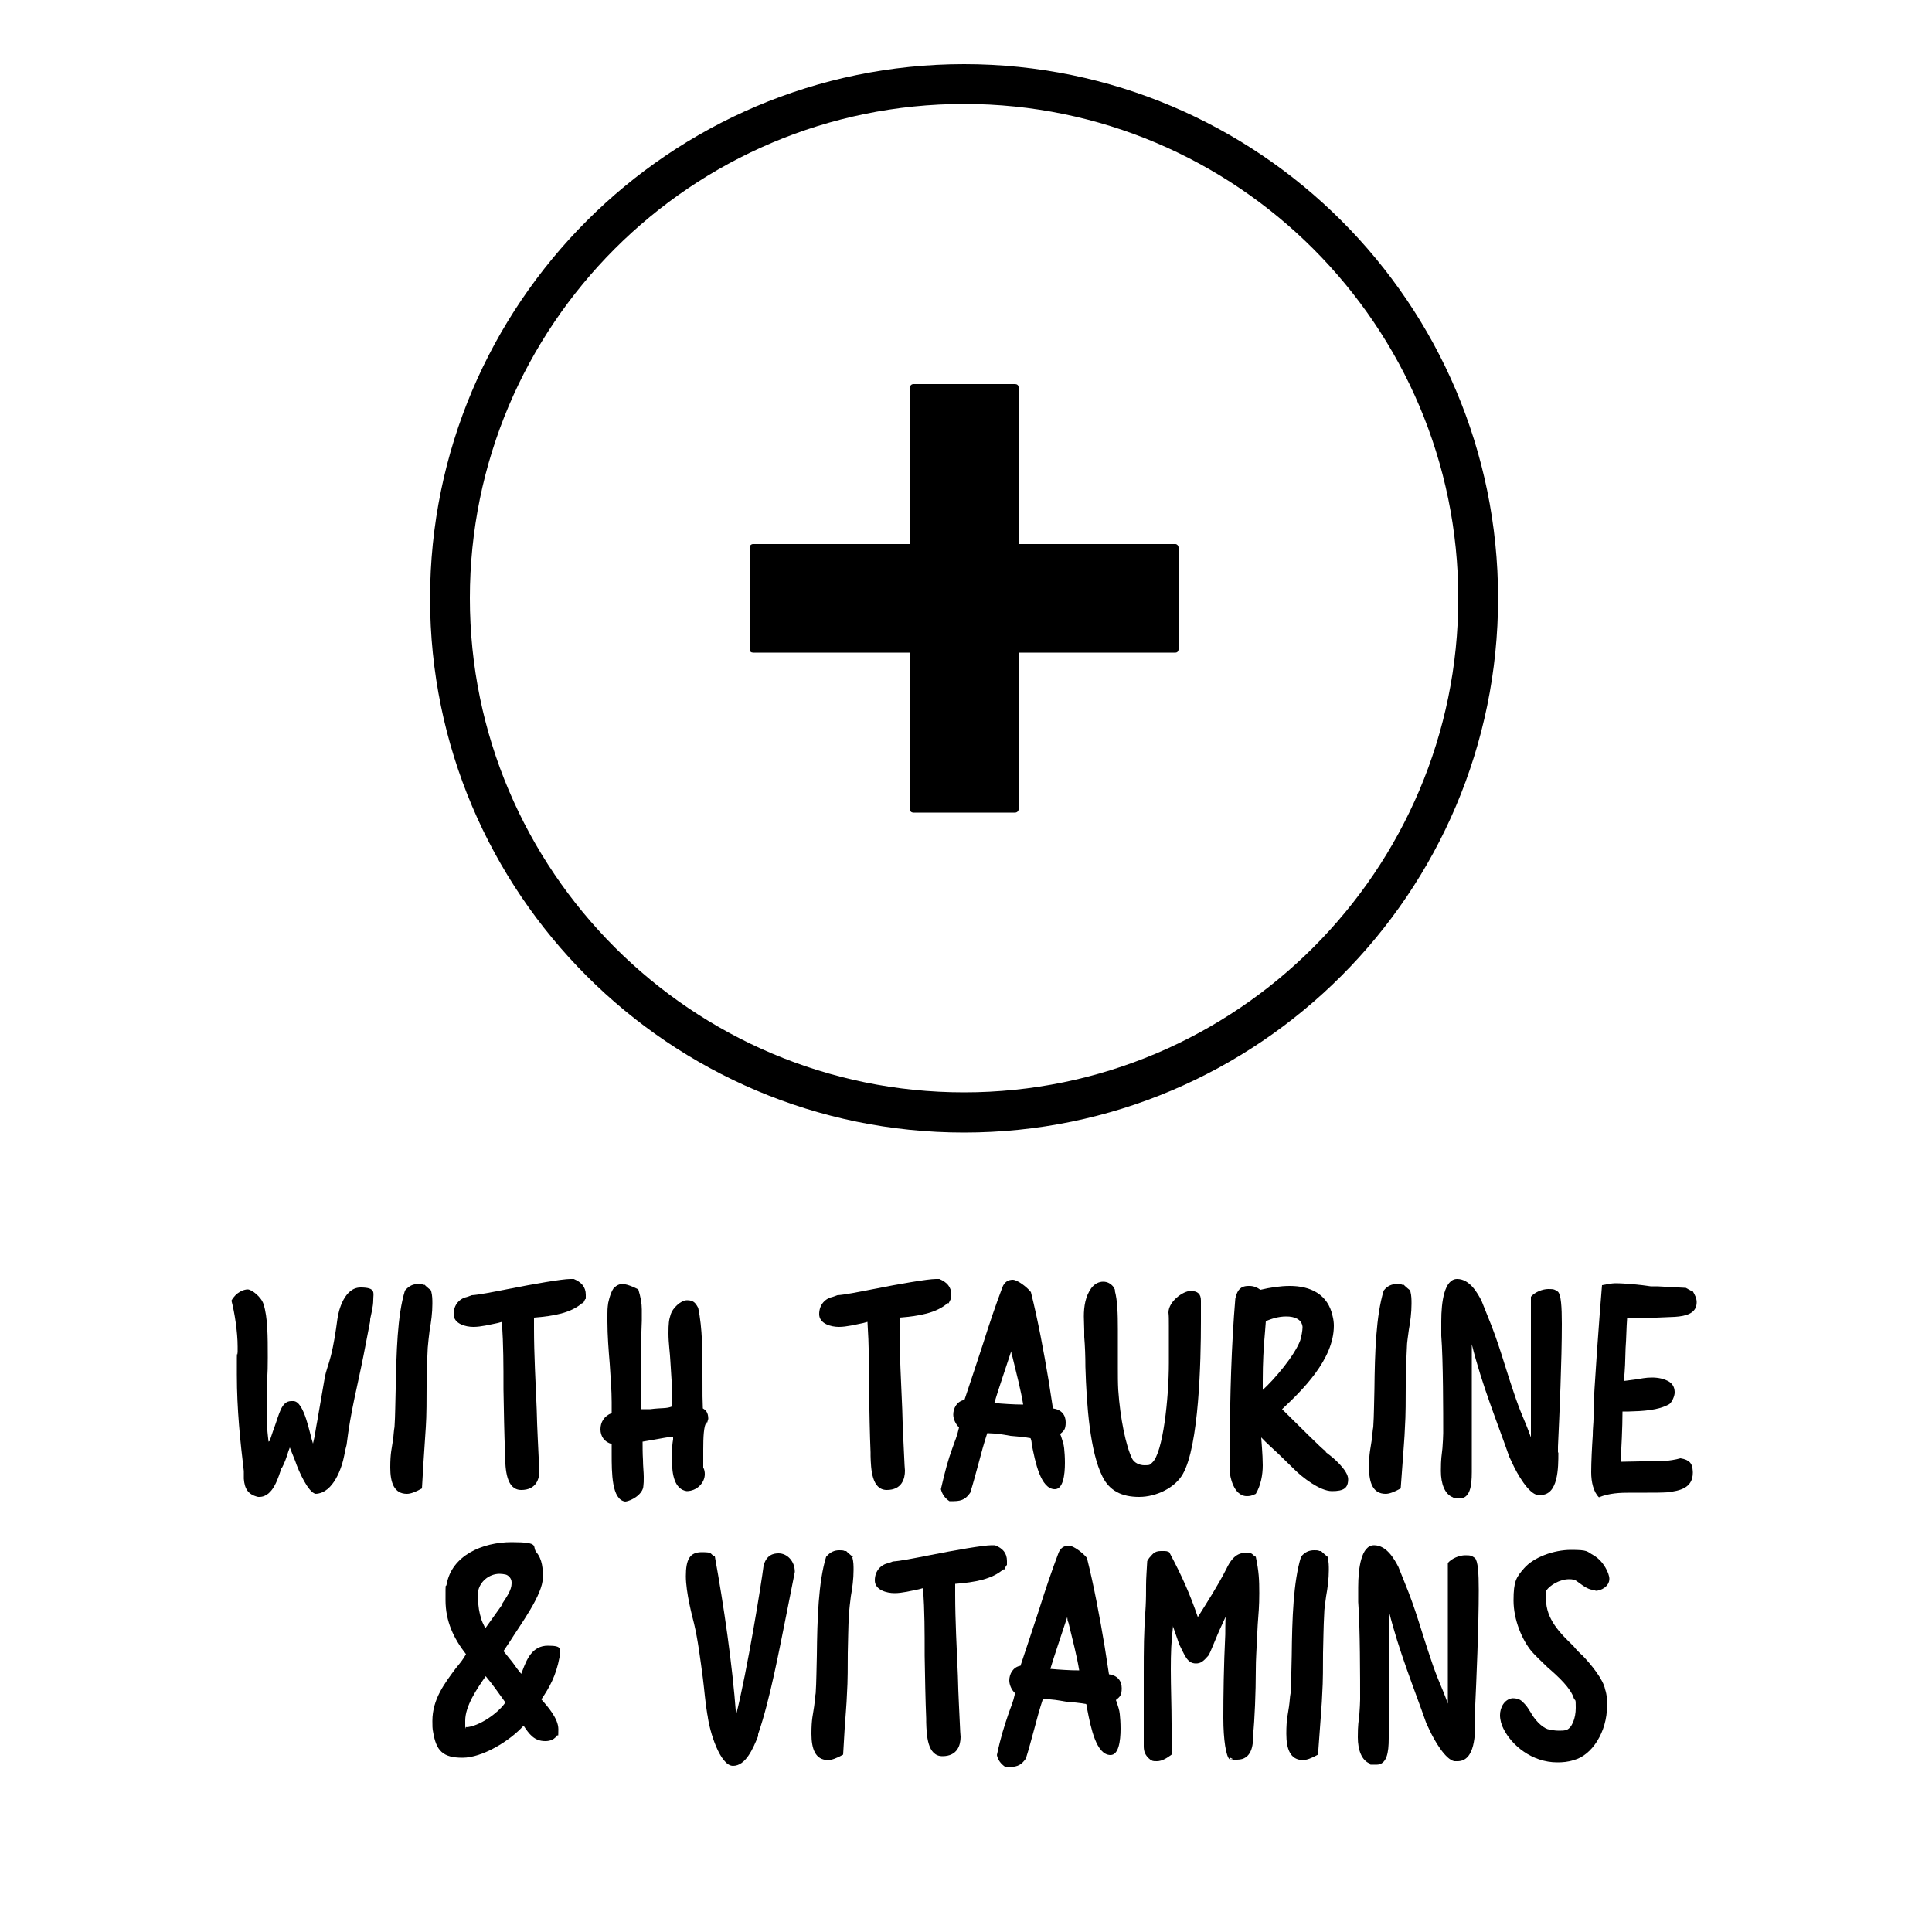 <?xml version="1.0" encoding="UTF-8"?>
<svg id="Ebene_1" data-name="Ebene 1" xmlns="http://www.w3.org/2000/svg" version="1.1" viewBox="0 0 500 500">
  <defs>
    <style>
      .cls-1 {
        fill: #000;
        stroke-width: 0px;
      }
    </style>
  </defs>
  <g>
    <path class="cls-1" d="M69.8,372.9c.4-1.1.7-2.2,1.1-3.2,1.4-3.8,1.9-7.1,4.5-7.1h.5c2.9,0,4.3,8.8,5.1,11,.5-1.9.8-4.4,1.1-5.8.6-3.6,1.3-7.4,1.9-11,.4-2.3,1-3.4,1.6-5.8.8-3.1,1.3-6.5,1.7-9.5.3-2.5,1.9-8.3,6-8.3s3.3,1.4,3.3,3.2-.6,3.9-.8,5v.5l-1.7,8.8c-1.7,8.6-3.3,14.2-4.4,23.2l-.4,1.6c0,.3-.2.9-.2,1.1-.6,3.2-2.8,9.8-7.4,10-1.9-.3-4.4-5.8-5.3-8.5l-1-2.5c0-.1-.3-.7-.4-1l-.4,1.1c-.5,1.6-.9,2.8-1.7,4.3v-.2c-.8,2.2-2.1,7.6-5.8,7.6s-.2,0-.3,0c-2.6-.6-3.5-2.1-3.7-4.7v-2c-.9-7.5-1.8-15.8-1.8-24.9s0-3.5.2-5.9v-1.4c0-3.8-.8-8.9-1.6-11.9,1.2-2.2,3.2-2.9,4.2-2.9s3.5,1.9,4.1,3.8c1.1,3.4,1.1,8.4,1.1,13.8s-.2,4.4-.2,7.4v8.6c0,2.8.2,4,.4,5.8h0l.3-.2Z"/>
    <path class="cls-1" d="M111.6,334.2c.3,1.1.3,2.2.3,3.2,0,2.3-.3,4.6-.7,6.8-.2,1.7-.4,3.2-.5,4.6-.2,3.5-.2,6.8-.3,10.1,0,2.8,0,7.6-.2,10.4-.2,2.9-.4,6-.6,9.1l-.4,6.8c-1.8,1-3,1.4-3.9,1.4-3.3,0-4.3-2.9-4.3-6.8s.4-4.9.7-7.1c.2-1.4.2-2.4.4-3.4.2-3,.2-6.6.3-9.8.2-9.4.4-19,2.4-25.5,1.1-1.3,2.2-1.7,3.4-1.7s1.1.1,1.3.2h.4c0,.1,1.8,1.6,1.8,1.6h-.1Z"/>
    <path class="cls-1" d="M150.7,337.2c-2.9,2.6-7.4,3.4-12.5,3.8v2.8c0,6.7.4,13.8.7,21,.1,4.9.4,9.7.6,14.4,0,.4.1,1,.1,1.4,0,2.1-.8,5-4.7,5s-4.1-5.4-4.2-8.8v-.9c-.2-4.6-.3-10.6-.4-16.3,0-6.6,0-11.2-.4-17.5l-1.1.3c-2,.4-4.3,1-6.3,1s-5.1-.8-5.1-3.3,1.6-4.1,3.6-4.5c0,0,.5-.2,1.1-.4,1.8-.1,5.3-.8,9.4-1.6,6.5-1.3,14-2.6,16.1-2.6s.7,0,.9,0c1.9.8,3.1,2,3.1,4.1s0,.6-.2,1.2l-.5,1h-.2Z"/>
    <path class="cls-1" d="M182.9,368c-.8.9-.9,4.1-.9,7.1v4.7c.3.5.4,1.1.4,1.7,0,2.3-2.1,4.4-4.7,4.4-3.1-.5-3.8-4.2-3.8-8s.1-4.1.3-5.4v-.7c-1.4.1-3.2.5-5,.8l-2.9.5c0,1.5,0,3.1.1,4.7,0,1.6.2,3.2.2,4.4s0,1.6-.1,2.4c-.1,2-2.9,3.8-4.7,4-3.5-.5-3.5-7.4-3.5-12.4s0-2,0-2.2v-.3c-1.9-.5-2.9-2-2.9-3.8s.9-3.4,2.9-4.2v-2.8c0-3.2-.3-6.5-.5-9.9-.3-3.6-.6-7.4-.6-11s0-3.2.2-4.8c.4-1.9.9-3.1,1.4-3.8.8-.8,1.5-1.1,2.3-1.1,1.5,0,4.1,1.4,4.1,1.4.6,2,.9,3.6.9,5.2v2.9c0,.9-.1,1.8-.1,2.9v20h2.3c3.1-.4,4.1-.1,5.6-.7-.1-1-.1-2.2-.1-3.8v-3l-.3-4.8c-.1-2.3-.5-4.7-.5-7.3s.1-3.5.6-5c.4-1.4,2.5-3.6,4.2-3.6s2.2.7,2.9,2c1.1,5.3,1.1,11.4,1.1,17.4s0,5.8.1,8.6c.7.4,1.4,1,1.4,2.7l-.4,1.4h0v-.6Z"/>
    <path class="cls-1" d="M245.3,337.2c-2.9,2.6-7.4,3.4-12.5,3.8v2.8c0,6.7.4,13.8.7,21,.1,4.9.4,9.7.6,14.4,0,.4.1,1,.1,1.4,0,2.1-.8,5-4.7,5s-4.1-5.4-4.2-8.8v-.9c-.2-4.6-.3-10.6-.4-16.3,0-6.6,0-11.2-.4-17.5l-1.1.3c-2,.4-4.3,1-6.3,1s-5.1-.8-5.1-3.3,1.6-4.1,3.6-4.5c0,0,.5-.2,1.1-.4,1.8-.1,5.3-.8,9.4-1.6,6.5-1.3,14-2.6,16.1-2.6s.7,0,.9,0c1.9.8,3.1,2,3.1,4.1s0,.6-.2,1.2l-.5,1h-.2Z"/>
    <path class="cls-1" d="M274.4,371.2l.2.5c.3,1,.7,2,.8,3.1.1.9.2,2.3.2,3.8,0,3.2-.5,6.8-2.6,6.8-3.7,0-5.1-7.1-6-11.7,0-.5-.1-1-.3-1.5-1.6-.3-3.8-.5-5.2-.6-2.2-.4-3.2-.6-6-.7-.8,2.4-1.6,5.3-2.3,8-.6,2.2-1.4,5.2-2.1,7.4-1,1.4-1.9,2.2-4.3,2.2h-1.1c-1.2-.8-1.9-1.9-2.2-3.1,1.1-4.8,1.9-7.7,2.9-10.4.8-2.4,1.2-2.9,1.8-5.6-.9-.8-1.5-2.2-1.5-3.3,0-1.7,1-3.5,2.9-3.8,1.6-4.7,3.2-9.7,4.8-14.5,1.6-5.1,3.3-10.1,5-14.6.5-1.4,1.5-2,2.7-2s3.7,1.9,4.7,3.2c1.8,7.2,3.3,15.2,4.6,23l1.1,7.1c2.2.3,3.3,1.7,3.3,3.6s-.5,2.2-1.4,3h0ZM257.3,363.1c2.2.2,5.1.4,7.5.4-.6-3.7-1.8-8.3-2.6-11.6-.2-1-.4-1.3-.4-1.1,0-.1,0-.5-.1-1.1-1.4,4.3-3.5,10.4-4.4,13.5h0Z"/>
    <path class="cls-1" d="M288.5,334c.7,2.5.8,6,.8,10v10c0,2.1,0,3.9.1,5.7.5,7.4,2,14.6,3.6,17.8.5,1,1.8,1.7,3.2,1.7s1.4-.1,2-.7c2.8-2.5,4.3-16.7,4.3-25.8s0-2.1,0-3.5v-6c0-1.9,0-2.6-.1-3.5,0-2.9,3.8-5.6,5.7-5.6s2.7.8,2.7,2.5v5.4c0,10.3-.5,32.2-4.7,39.5-2,3.5-6.8,5.9-11.3,5.9s-7.7-1.6-9.5-5.3c-3.2-6.4-4.1-18.3-4.4-28.4,0-2.7-.1-5.3-.3-7.7v-1.6c0-1.1-.1-2.5-.1-3.7,0-2.6.4-5.2,1.9-7.3.9-1.2,2-1.7,3.1-1.7s2,.5,2.7,1.4l.4.8h-.1Z"/>
    <path class="cls-1" d="M343.1,375.8l.5.4c1.3.9,5.3,4.3,5.3,6.6s-1.1,3.1-4.2,3.1-7.7-3.6-9.7-5.6l-4.1-4c-1.6-1.5-3.2-2.9-4.5-4.3l.2,2.7c.1,1.4.2,3.1.2,4.5,0,2.5-.5,5.2-1.8,7.4-1,.5-1.6.6-2.3.6-3.6,0-4.4-5.6-4.4-6v-8c0-11.6.4-25.4,1.4-37.1l.2-.8c.4-1.2,1-2.5,3.2-2.5h.3c1,0,2,.4,2.8,1,2.5-.6,5.2-1,7.6-1,5.3,0,9.9,2.1,11.1,7.9.2.8.3,1.6.3,2.4,0,8.8-8.3,16.8-13.4,21.6,4.3,4.2,10.4,10.4,11.3,10.9h0v.2ZM326.7,359.8c3.1-2.8,8.3-8.9,9.8-12.9.3-1,.6-2.5.6-3.5-.2-2-2.1-2.7-4.2-2.7s-3.8.6-5.3,1.2l-.2,2.6c-.4,4.2-.6,8.4-.6,12.7v2.5h0Z"/>
    <path class="cls-1" d="M365,334.2c.3,1.1.3,2.2.3,3.2,0,2.3-.3,4.6-.7,6.8-.2,1.7-.5,3.2-.5,4.6-.2,3.5-.2,6.8-.3,10.1,0,2.8,0,7.6-.2,10.4-.1,2.9-.4,6-.6,9.1l-.5,6.8c-1.8,1-3,1.4-3.9,1.4-3.3,0-4.3-2.9-4.3-6.8s.4-4.9.7-7.1c.2-1.4.2-2.4.4-3.4.2-3,.2-6.6.3-9.8.1-9.4.4-19,2.4-25.5,1-1.3,2.2-1.7,3.4-1.7s1.1.1,1.4.2h.4c0,.1,1.8,1.6,1.8,1.6h0Z"/>
    <path class="cls-1" d="M403.3,376c0,3.8,0,10.9-4.6,10.9h-.8c-2.3-.4-5.2-5.3-6.6-8.4l-.7-1.5c-3-8.6-7.1-18.6-9.7-29.1v33.1c0,3.7-.5,6.8-3.2,6.8s-1.1,0-1.7-.3c-2.1-.8-3.1-3.5-3.1-6.8s.2-4,.4-5.9c.1-1.6.2-2.9.2-3.9,0-5,0-18.9-.5-25.2v-3.8c0-5,.8-10.9,4.1-10.9s5.3,3.7,6.3,5.6l1.6,4c2.9,7,4.2,12.2,6.6,19.3,2.1,6.4,2.9,7.3,4.6,12.1v-36.4c1-1.2,3-2,4.5-2s1.6.1,2.5.7c.8.8,1,3.9,1,8.3,0,9.5-.6,23.2-1,31.8v1.5h.1Z"/>
    <path class="cls-1" d="M438.1,334.2c.6,1,1,1.9,1,2.8,0,2.9-2.7,3.6-5.6,3.8-2.7.1-6.2.3-8.9.3h-3.5c-.2,2.5-.2,5.3-.4,7.8-.1,2.9-.1,5.9-.5,8.5l3.1-.4c1.3-.2,2.6-.5,4.2-.5s3.2.3,4.5,1.1c1.2.8,1.4,1.9,1.4,2.8s-.7,2.5-1.4,3c-2.8,1.6-6.8,1.8-10.5,1.9h-1.6c0,4.2-.3,9.8-.5,13,1.6,0,3.4-.1,5.1-.1h2.2c2.6,0,5.3,0,8.2-.8,2.5.4,2.9,1.5,3.1,2.5.1.8.1,1,.1,1.2,0,4.1-3.5,4.7-6.5,5.1-1.6.1-3.5.1-5.3.1h-4.3c-2.7,0-5.5.1-8.2,1.2-1.4-1.4-2-3.9-2-6.5s.2-6.6.4-9.5c0-1.7.2-3.3.2-4.3v-2.2c0-3.6,1.6-25.5,2.2-32.4,1.2-.2,2.5-.5,3.4-.5,2.5,0,6.6.4,9.2.8h1.7l7.4.4,1.6.9h.2Z"/>
    <path class="cls-1" d="M141.1,450.6c-2.9,0-4.2-1.9-5.6-4-3.6,4-10.7,8.3-15.8,8.3s-6.8-1.8-7.6-6.6c-.2-.9-.2-1.7-.2-2.9,0-5.7,3.2-9.8,6.1-13.7,1-1.2,1.9-2.3,2.6-3.6-3.2-4.1-5.3-8.5-5.3-14s0-2.8.3-4.1c1.3-7.4,9.2-10.9,16.8-10.9s5.2,1.1,6.4,2.6c1.6,1.9,1.7,4.4,1.7,6.5,0,4.5-5.8,12.2-8.6,16.7l-1.6,2.4c.6.7,1.1,1.4,1.6,2,1,1.1,1.4,2,3,3.9.1-.2.1-.5.3-.8,1.1-2.9,2.5-6.5,6.6-6.5s3,1,3,3c-.9,4.8-2.6,7.8-4.7,10.9,1.7,1.9,4.4,5,4.4,7.7s-.1,1.2-.4,1.7c-.9,1.4-2.6,1.4-3,1.4h0ZM130.8,440.6c-1.6-2.2-3.3-4.7-5.1-6.8-2.3,3.3-5.3,7.7-5.3,11.5s0,1.1.3,1.7c3.2-.2,8.1-3.5,10.1-6.4h0ZM130,415c1.1-1.7,2.4-3.5,2.4-5.2v-.3c0-1-.8-1.8-1.5-2-.4-.1-1.1-.2-1.6-.2-2.8,0-5.2,2.1-5.6,4.7v1.4c0,2.2.4,4.3.8,5.3.1.8.6,1.6,1.1,2.7l4.5-6.3h0Z"/>
    <path class="cls-1" d="M203.7,416.9c-2.1,10.4-4.4,22.9-7.5,31.9v.5c-1.3,3.2-3.2,7.7-6.5,7.7s-6.1-8.8-6.6-13.2v.2c-.6-3.5-.8-6.6-1.2-9.7-.6-4.5-1.3-10.1-2.3-14.2-.4-1.6-2.1-7.9-2.1-12.2s1-6.2,4.1-6.2,1.9.4,3.4,1.1c2.3,12.7,4.5,27.6,5.5,41,2.9-11.4,6.6-34.4,7.1-38.5.7-3,2.7-3.3,3.9-3.3,2.2,0,4.2,2,4.2,4.8l-2,10.1h0Z"/>
    <path class="cls-1" d="M220.6,403.1c.3,1.1.3,2.2.3,3.2,0,2.3-.3,4.6-.7,6.8-.2,1.7-.4,3.2-.5,4.6-.2,3.5-.2,6.8-.3,10.1,0,2.8,0,7.6-.2,10.4-.1,2.9-.4,6-.6,9.1l-.4,6.8c-1.8,1-3,1.4-3.9,1.4-3.3,0-4.3-2.9-4.3-6.8s.4-4.9.7-7.1c.2-1.4.2-2.4.4-3.4.2-3,.2-6.6.3-9.8.1-9.4.4-19,2.4-25.5,1.1-1.3,2.2-1.7,3.4-1.7s1.1.1,1.4.2h.4c0,.1,1.8,1.6,1.8,1.6h-.2Z"/>
    <path class="cls-1" d="M259.7,406.1c-2.9,2.6-7.4,3.4-12.5,3.8v2.8c0,6.7.4,13.8.7,21,.1,4.9.4,9.7.6,14.4,0,.4.1,1,.1,1.4,0,2.1-.8,5-4.7,5s-4.1-5.4-4.2-8.8v-.9c-.2-4.6-.3-10.6-.4-16.3,0-6.6,0-11.2-.4-17.5l-1.1.3c-2,.4-4.3,1-6.3,1s-5.1-.8-5.1-3.3,1.6-4.1,3.6-4.5c0,0,.5-.2,1.1-.4,1.8-.1,5.3-.8,9.4-1.6,6.5-1.3,14-2.6,16.1-2.6s.7,0,.9,0c2,.8,3.1,2,3.1,4.1s0,.6-.2,1.2l-.5,1h-.2Z"/>
    <path class="cls-1" d="M288.8,440l.2.5c.3,1,.7,2,.8,3.1.1.9.2,2.3.2,3.8,0,3.2-.5,6.8-2.6,6.8-3.7,0-5.1-7.1-6-11.7,0-.5-.1-1-.3-1.5-1.6-.3-3.8-.5-5.2-.6-2.2-.4-3.2-.6-6-.7-.8,2.4-1.6,5.3-2.3,8-.6,2.2-1.4,5.2-2.1,7.4-1,1.4-1.9,2.2-4.3,2.2h-1c-1.2-.8-2-1.9-2.2-3.1,1-4.8,2-7.7,2.9-10.4.8-2.4,1.2-2.9,1.8-5.6-.9-.8-1.5-2.2-1.5-3.3,0-1.7,1-3.5,2.9-3.8,1.6-4.7,3.2-9.7,4.8-14.5,1.6-5.1,3.3-10.1,5-14.6.5-1.4,1.5-2,2.7-2s3.7,1.9,4.7,3.2c1.8,7.2,3.3,15.2,4.6,23l1.1,7.1c2.2.3,3.3,1.7,3.3,3.6s-.5,2.2-1.4,3h-.1ZM271.8,431.9c2.2.2,5.1.4,7.5.4-.6-3.7-1.8-8.3-2.6-11.6-.2-1-.4-1.3-.4-1.1,0-.1,0-.5-.1-1.1-1.4,4.3-3.5,10.4-4.4,13.5h0Z"/>
    <path class="cls-1" d="M318.2,455.3c-.9-.8-1.6-5-1.6-10.7s.1-13.5.5-21.6c0,0,0-3.8.1-4.6l-1.1,2.4c-1.3,2.7-2.9,7.1-3.4,7.7-1.3,1.5-2,2-3.2,2-2.3,0-2.9-2.2-4.3-4.9l-1.6-4.6v-.3c-.5,4.2-.6,7.1-.6,11.4s.2,9.5.2,14v8c-1.2.9-2.5,1.7-3.8,1.7s-1.1-.1-1.7-.4c-1.4-1.1-1.7-2.2-1.7-3.5v-18.5c0-6.6,0-10.7.5-17.7.1-1.9.1-3.7.1-5.5s.2-4.1.3-6.2l.5-.8c.8-.8,1.2-1.8,3-1.8s1.4,0,2.2.3c3.3,6.2,5.3,10.7,7.4,16.8,2.5-4,5.1-8,7.4-12.5.8-1.7,2.2-4.1,4.7-4.1s1.5.2,2.9,1c.8,3.8.9,5.9.9,9.4s-.2,5.3-.4,8.1l-.2,3.9c-.1,2.9-.3,4.8-.3,8,0,5.5-.3,13-.7,16.6v.6c0,2-.3,5.9-4.1,5.9s-.8,0-1.2-.2l-.6-.3h0l-.2.4Z"/>
    <path class="cls-1" d="M343.6,403.1c.3,1.1.3,2.2.3,3.2,0,2.3-.3,4.6-.7,6.8-.2,1.7-.5,3.2-.5,4.6-.2,3.5-.2,6.8-.3,10.1,0,2.8,0,7.6-.2,10.4-.1,2.9-.4,6-.6,9.1l-.5,6.8c-1.8,1-3,1.4-3.9,1.4-3.3,0-4.3-2.9-4.3-6.8s.4-4.9.7-7.1c.2-1.4.2-2.4.4-3.4.2-3,.2-6.6.3-9.8.1-9.4.4-19,2.4-25.5,1-1.3,2.2-1.7,3.4-1.7s1.1.1,1.4.2h.4c0,.1,1.8,1.6,1.8,1.6h0Z"/>
    <path class="cls-1" d="M381.8,444.9c0,3.8,0,10.9-4.6,10.9h-.8c-2.3-.4-5.2-5.3-6.6-8.4l-.7-1.5c-3-8.6-7.1-18.6-9.7-29.1v33.1c0,3.7-.5,6.8-3.2,6.8s-1.1,0-1.7-.3c-2.1-.8-3.1-3.5-3.1-6.8s.2-4,.4-5.9c.1-1.6.2-2.9.2-3.9,0-5,0-18.9-.5-25.2v-3.8c0-5,.8-10.9,4.1-10.9s5.3,3.7,6.3,5.6l1.6,4c2.9,7,4.2,12.2,6.6,19.3,2.1,6.4,2.9,7.3,4.6,12.1v-36.4c1-1.2,3-2,4.5-2s1.6.1,2.5.7c.8.8,1,3.9,1,8.3,0,9.5-.6,23.2-1,31.8v1.5h.1Z"/>
    <path class="cls-1" d="M412.8,411.5c-1.6,0-2.7-.8-4.6-2.2-.6-.5-1.3-.6-2.1-.6-2.5,0-5,1.6-5.9,2.9-.1.2-.1,1.5-.1,2.2,0,5.3,3.7,8.9,7.1,12.2.8,1,1.6,1.8,2.4,2.5,2.2,2.3,5.3,6.1,5.8,8.7.5,1.5.5,2.8.5,4.3,0,6.7-3.9,12.8-8.6,14-1.5.5-2.9.6-4.3.6-6.5,0-11.8-4.4-13.9-8.7-.5-.9-.9-2.3-.9-3.5,0-2,1.1-4.1,3.2-4.4,2,0,2.5.8,3.2,1.5s1,1.4,1.5,2.1c1.1,2,2.8,3.8,4.4,4.4.8.2,1.9.4,2.9.4s1.3,0,2-.2c1.4-.5,2.4-3,2.4-5.7s-.1-1.6-.5-2.5c-.8-2.6-3.9-5.5-6.8-8-1.6-1.5-3.4-3.3-4.1-4.1-2.5-3-4.7-8.2-4.7-13.2s.7-6,2.7-8.3c2.5-2.9,7.7-4.8,12.2-4.8s4,.4,5.8,1.4c2.6,1.5,4.1,4.7,4.1,6.1,0,2-2.2,3.1-3.6,3.1h0v-.2Z"/>
  </g>
  <g>
    <path class="cls-1" d="M249.5,293.1c-76.2,0-138.2-62-138.2-138.2S173.3,16.6,249.5,16.6s138.2,62,138.2,138.2-62,138.3-138.2,138.3h0ZM249.5,26.9c-70.6,0-127.9,57.4-127.9,127.9s57.4,127.9,127.9,127.9,127.9-57.4,127.9-127.9-57.4-127.9-127.9-127.9h0Z"/>
    <path class="cls-1" d="M235.5,209.5c0,.5.4.8.9.8h26.3c.5,0,.9-.4.9-.8v-40.6h40.6c.5,0,.8-.4.8-.8v-26.4c0-.5-.4-.9-.8-.9h-40.6v-40.6c0-.5-.4-.8-.9-.8h-26.3c-.5,0-.9.4-.9.8v40.6h-40.6c-.5,0-.9.4-.9.9v26.4c0,.5.4.8.9.8h40.6v40.6h0Z"/>
  </g>
</svg>